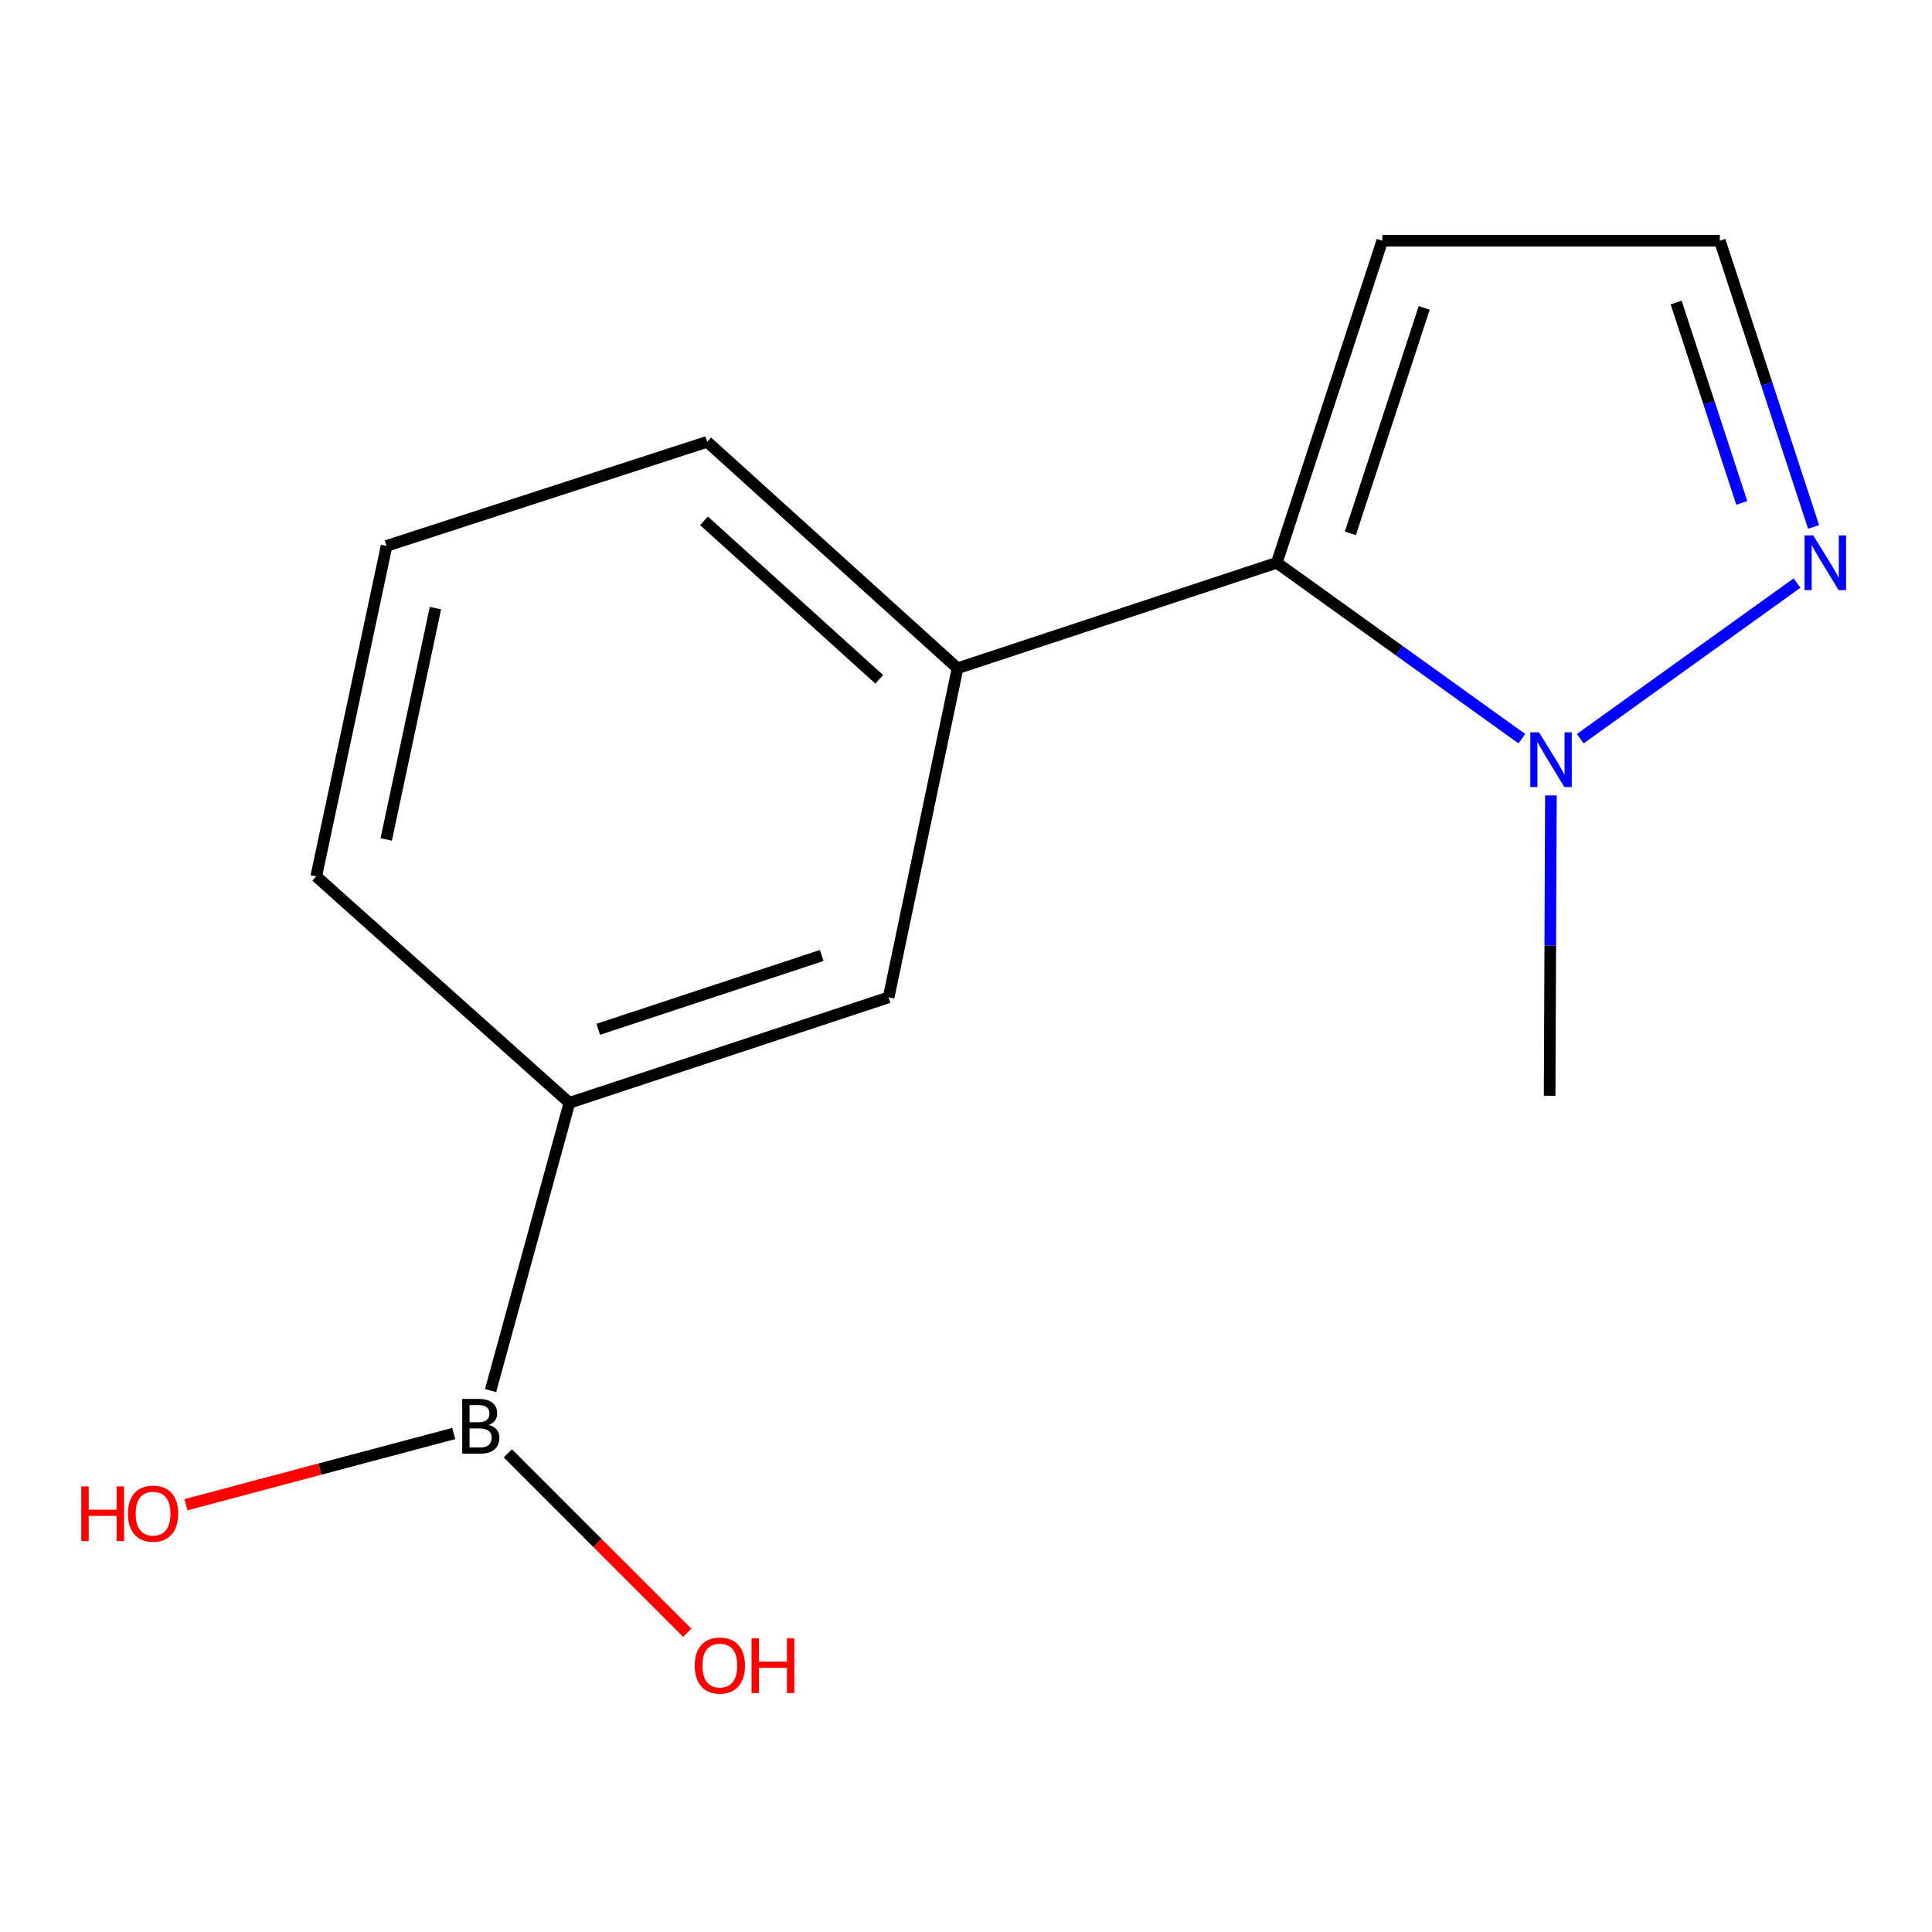 <?xml version='1.0' encoding='iso-8859-1'?>
<svg version='1.1' baseProfile='full'
              xmlns='http://www.w3.org/2000/svg'
                      xmlns:rdkit='http://www.rdkit.org/xml'
                      xmlns:xlink='http://www.w3.org/1999/xlink'
                  xml:space='preserve'
width='1000px' height='1000px' viewBox='0 0 1000 1000'>
<!-- END OF HEADER -->
<rect style='opacity:1.0;fill:#FFFFFF;stroke:none' width='1000' height='1000' x='0' y='0'> </rect>
<path class='bond-0' d='M 660.867,291.29 L 724.291,336.818' style='fill:none;fill-rule:evenodd;stroke:#000000;stroke-width:6px;stroke-linecap:butt;stroke-linejoin:miter;stroke-opacity:1' />
<path class='bond-0' d='M 724.291,336.818 L 787.716,382.345' style='fill:none;fill-rule:evenodd;stroke:#0000FF;stroke-width:6px;stroke-linecap:butt;stroke-linejoin:miter;stroke-opacity:1' />
<path class='bond-2' d='M 660.867,291.29 L 495.621,345.883' style='fill:none;fill-rule:evenodd;stroke:#000000;stroke-width:6px;stroke-linecap:butt;stroke-linejoin:miter;stroke-opacity:1' />
<path class='bond-4' d='M 660.867,291.29 L 715.477,124.578' style='fill:none;fill-rule:evenodd;stroke:#000000;stroke-width:6px;stroke-linecap:butt;stroke-linejoin:miter;stroke-opacity:1' />
<path class='bond-4' d='M 698.941,276.072 L 737.168,159.373' style='fill:none;fill-rule:evenodd;stroke:#000000;stroke-width:6px;stroke-linecap:butt;stroke-linejoin:miter;stroke-opacity:1' />
<path class='bond-1' d='M 817.933,382.345 L 930.139,301.802' style='fill:none;fill-rule:evenodd;stroke:#0000FF;stroke-width:6px;stroke-linecap:butt;stroke-linejoin:miter;stroke-opacity:1' />
<path class='bond-10' d='M 802.747,411.7 L 802.419,489.435' style='fill:none;fill-rule:evenodd;stroke:#0000FF;stroke-width:6px;stroke-linecap:butt;stroke-linejoin:miter;stroke-opacity:1' />
<path class='bond-10' d='M 802.419,489.435 L 802.091,567.171' style='fill:none;fill-rule:evenodd;stroke:#000000;stroke-width:6px;stroke-linecap:butt;stroke-linejoin:miter;stroke-opacity:1' />
<path class='bond-14' d='M 938.708,272.745 L 914.44,198.661' style='fill:none;fill-rule:evenodd;stroke:#0000FF;stroke-width:6px;stroke-linecap:butt;stroke-linejoin:miter;stroke-opacity:1' />
<path class='bond-14' d='M 914.44,198.661 L 890.173,124.578' style='fill:none;fill-rule:evenodd;stroke:#000000;stroke-width:6px;stroke-linecap:butt;stroke-linejoin:miter;stroke-opacity:1' />
<path class='bond-14' d='M 901.545,260.308 L 884.557,208.45' style='fill:none;fill-rule:evenodd;stroke:#0000FF;stroke-width:6px;stroke-linecap:butt;stroke-linejoin:miter;stroke-opacity:1' />
<path class='bond-14' d='M 884.557,208.45 L 867.57,156.591' style='fill:none;fill-rule:evenodd;stroke:#000000;stroke-width:6px;stroke-linecap:butt;stroke-linejoin:miter;stroke-opacity:1' />
<path class='bond-6' d='M 495.621,345.883 L 459.966,516.229' style='fill:none;fill-rule:evenodd;stroke:#000000;stroke-width:6px;stroke-linecap:butt;stroke-linejoin:miter;stroke-opacity:1' />
<path class='bond-11' d='M 495.621,345.883 L 366.049,228.679' style='fill:none;fill-rule:evenodd;stroke:#000000;stroke-width:6px;stroke-linecap:butt;stroke-linejoin:miter;stroke-opacity:1' />
<path class='bond-11' d='M 455.091,351.623 L 364.391,269.58' style='fill:none;fill-rule:evenodd;stroke:#000000;stroke-width:6px;stroke-linecap:butt;stroke-linejoin:miter;stroke-opacity:1' />
<path class='bond-3' d='M 253.93,719.751 L 294.721,570.822' style='fill:none;fill-rule:evenodd;stroke:#000000;stroke-width:6px;stroke-linecap:butt;stroke-linejoin:miter;stroke-opacity:1' />
<path class='bond-8' d='M 234.855,741.977 L 165.557,760.411' style='fill:none;fill-rule:evenodd;stroke:#000000;stroke-width:6px;stroke-linecap:butt;stroke-linejoin:miter;stroke-opacity:1' />
<path class='bond-8' d='M 165.557,760.411 L 96.259,778.846' style='fill:none;fill-rule:evenodd;stroke:#FF0000;stroke-width:6px;stroke-linecap:butt;stroke-linejoin:miter;stroke-opacity:1' />
<path class='bond-9' d='M 262.858,752.248 L 309.289,798.685' style='fill:none;fill-rule:evenodd;stroke:#000000;stroke-width:6px;stroke-linecap:butt;stroke-linejoin:miter;stroke-opacity:1' />
<path class='bond-9' d='M 309.289,798.685 L 355.72,845.123' style='fill:none;fill-rule:evenodd;stroke:#FF0000;stroke-width:6px;stroke-linecap:butt;stroke-linejoin:miter;stroke-opacity:1' />
<path class='bond-7' d='M 715.477,124.578 L 890.173,124.578' style='fill:none;fill-rule:evenodd;stroke:#000000;stroke-width:6px;stroke-linecap:butt;stroke-linejoin:miter;stroke-opacity:1' />
<path class='bond-5' d='M 294.721,570.822 L 459.966,516.229' style='fill:none;fill-rule:evenodd;stroke:#000000;stroke-width:6px;stroke-linecap:butt;stroke-linejoin:miter;stroke-opacity:1' />
<path class='bond-5' d='M 309.643,532.775 L 425.315,494.56' style='fill:none;fill-rule:evenodd;stroke:#000000;stroke-width:6px;stroke-linecap:butt;stroke-linejoin:miter;stroke-opacity:1' />
<path class='bond-15' d='M 294.721,570.822 L 163.681,453.618' style='fill:none;fill-rule:evenodd;stroke:#000000;stroke-width:6px;stroke-linecap:butt;stroke-linejoin:miter;stroke-opacity:1' />
<path class='bond-13' d='M 366.049,228.679 L 200.088,282.556' style='fill:none;fill-rule:evenodd;stroke:#000000;stroke-width:6px;stroke-linecap:butt;stroke-linejoin:miter;stroke-opacity:1' />
<path class='bond-12' d='M 163.681,453.618 L 200.088,282.556' style='fill:none;fill-rule:evenodd;stroke:#000000;stroke-width:6px;stroke-linecap:butt;stroke-linejoin:miter;stroke-opacity:1' />
<path class='bond-12' d='M 199.898,434.505 L 225.383,314.761' style='fill:none;fill-rule:evenodd;stroke:#000000;stroke-width:6px;stroke-linecap:butt;stroke-linejoin:miter;stroke-opacity:1' />
<path  class='atom-1' d='M 796.565 379.031
L 805.845 394.031
Q 806.765 395.511, 808.245 398.191
Q 809.725 400.871, 809.805 401.031
L 809.805 379.031
L 813.565 379.031
L 813.565 407.351
L 809.685 407.351
L 799.725 390.951
Q 798.565 389.031, 797.325 386.831
Q 796.125 384.631, 795.765 383.951
L 795.765 407.351
L 792.085 407.351
L 792.085 379.031
L 796.565 379.031
' fill='#0000FF'/>
<path  class='atom-2' d='M 938.523 277.13
L 947.803 292.13
Q 948.723 293.61, 950.203 296.29
Q 951.683 298.97, 951.763 299.13
L 951.763 277.13
L 955.523 277.13
L 955.523 305.45
L 951.643 305.45
L 941.683 289.05
Q 940.523 287.13, 939.283 284.93
Q 938.083 282.73, 937.723 282.05
L 937.723 305.45
L 934.043 305.45
L 934.043 277.13
L 938.523 277.13
' fill='#0000FF'/>
<path  class='atom-4' d='M 253.003 737.531
Q 255.723 738.291, 257.083 739.971
Q 258.483 741.611, 258.483 744.051
Q 258.483 747.971, 255.963 750.211
Q 253.483 752.411, 248.763 752.411
L 239.243 752.411
L 239.243 724.091
L 247.603 724.091
Q 252.443 724.091, 254.883 726.051
Q 257.323 728.011, 257.323 731.611
Q 257.323 735.891, 253.003 737.531
M 243.043 727.291
L 243.043 736.171
L 247.603 736.171
Q 250.403 736.171, 251.843 735.051
Q 253.323 733.891, 253.323 731.611
Q 253.323 727.291, 247.603 727.291
L 243.043 727.291
M 248.763 749.211
Q 251.523 749.211, 253.003 747.891
Q 254.483 746.571, 254.483 744.051
Q 254.483 741.731, 252.843 740.571
Q 251.243 739.371, 248.163 739.371
L 243.043 739.371
L 243.043 749.211
L 248.763 749.211
' fill='#000000'/>
<path  class='atom-9' d='M 42.073 769.375
L 45.913 769.375
L 45.913 781.415
L 60.393 781.415
L 60.393 769.375
L 64.233 769.375
L 64.233 797.695
L 60.393 797.695
L 60.393 784.615
L 45.913 784.615
L 45.913 797.695
L 42.073 797.695
L 42.073 769.375
' fill='#FF0000'/>
<path  class='atom-9' d='M 66.233 783.455
Q 66.233 776.655, 69.593 772.855
Q 72.953 769.055, 79.233 769.055
Q 85.513 769.055, 88.873 772.855
Q 92.233 776.655, 92.233 783.455
Q 92.233 790.335, 88.833 794.255
Q 85.433 798.135, 79.233 798.135
Q 72.993 798.135, 69.593 794.255
Q 66.233 790.375, 66.233 783.455
M 79.233 794.935
Q 83.553 794.935, 85.873 792.055
Q 88.233 789.135, 88.233 783.455
Q 88.233 777.895, 85.873 775.095
Q 83.553 772.255, 79.233 772.255
Q 74.913 772.255, 72.553 775.055
Q 70.233 777.855, 70.233 783.455
Q 70.233 789.175, 72.553 792.055
Q 74.913 794.935, 79.233 794.935
' fill='#FF0000'/>
<path  class='atom-10' d='M 359.6 862.086
Q 359.6 855.286, 362.96 851.486
Q 366.32 847.686, 372.6 847.686
Q 378.88 847.686, 382.24 851.486
Q 385.6 855.286, 385.6 862.086
Q 385.6 868.966, 382.2 872.886
Q 378.8 876.766, 372.6 876.766
Q 366.36 876.766, 362.96 872.886
Q 359.6 869.006, 359.6 862.086
M 372.6 873.566
Q 376.92 873.566, 379.24 870.686
Q 381.6 867.766, 381.6 862.086
Q 381.6 856.526, 379.24 853.726
Q 376.92 850.886, 372.6 850.886
Q 368.28 850.886, 365.92 853.686
Q 363.6 856.486, 363.6 862.086
Q 363.6 867.806, 365.92 870.686
Q 368.28 873.566, 372.6 873.566
' fill='#FF0000'/>
<path  class='atom-10' d='M 389 848.006
L 392.84 848.006
L 392.84 860.046
L 407.32 860.046
L 407.32 848.006
L 411.16 848.006
L 411.16 876.326
L 407.32 876.326
L 407.32 863.246
L 392.84 863.246
L 392.84 876.326
L 389 876.326
L 389 848.006
' fill='#FF0000'/>
</svg>
